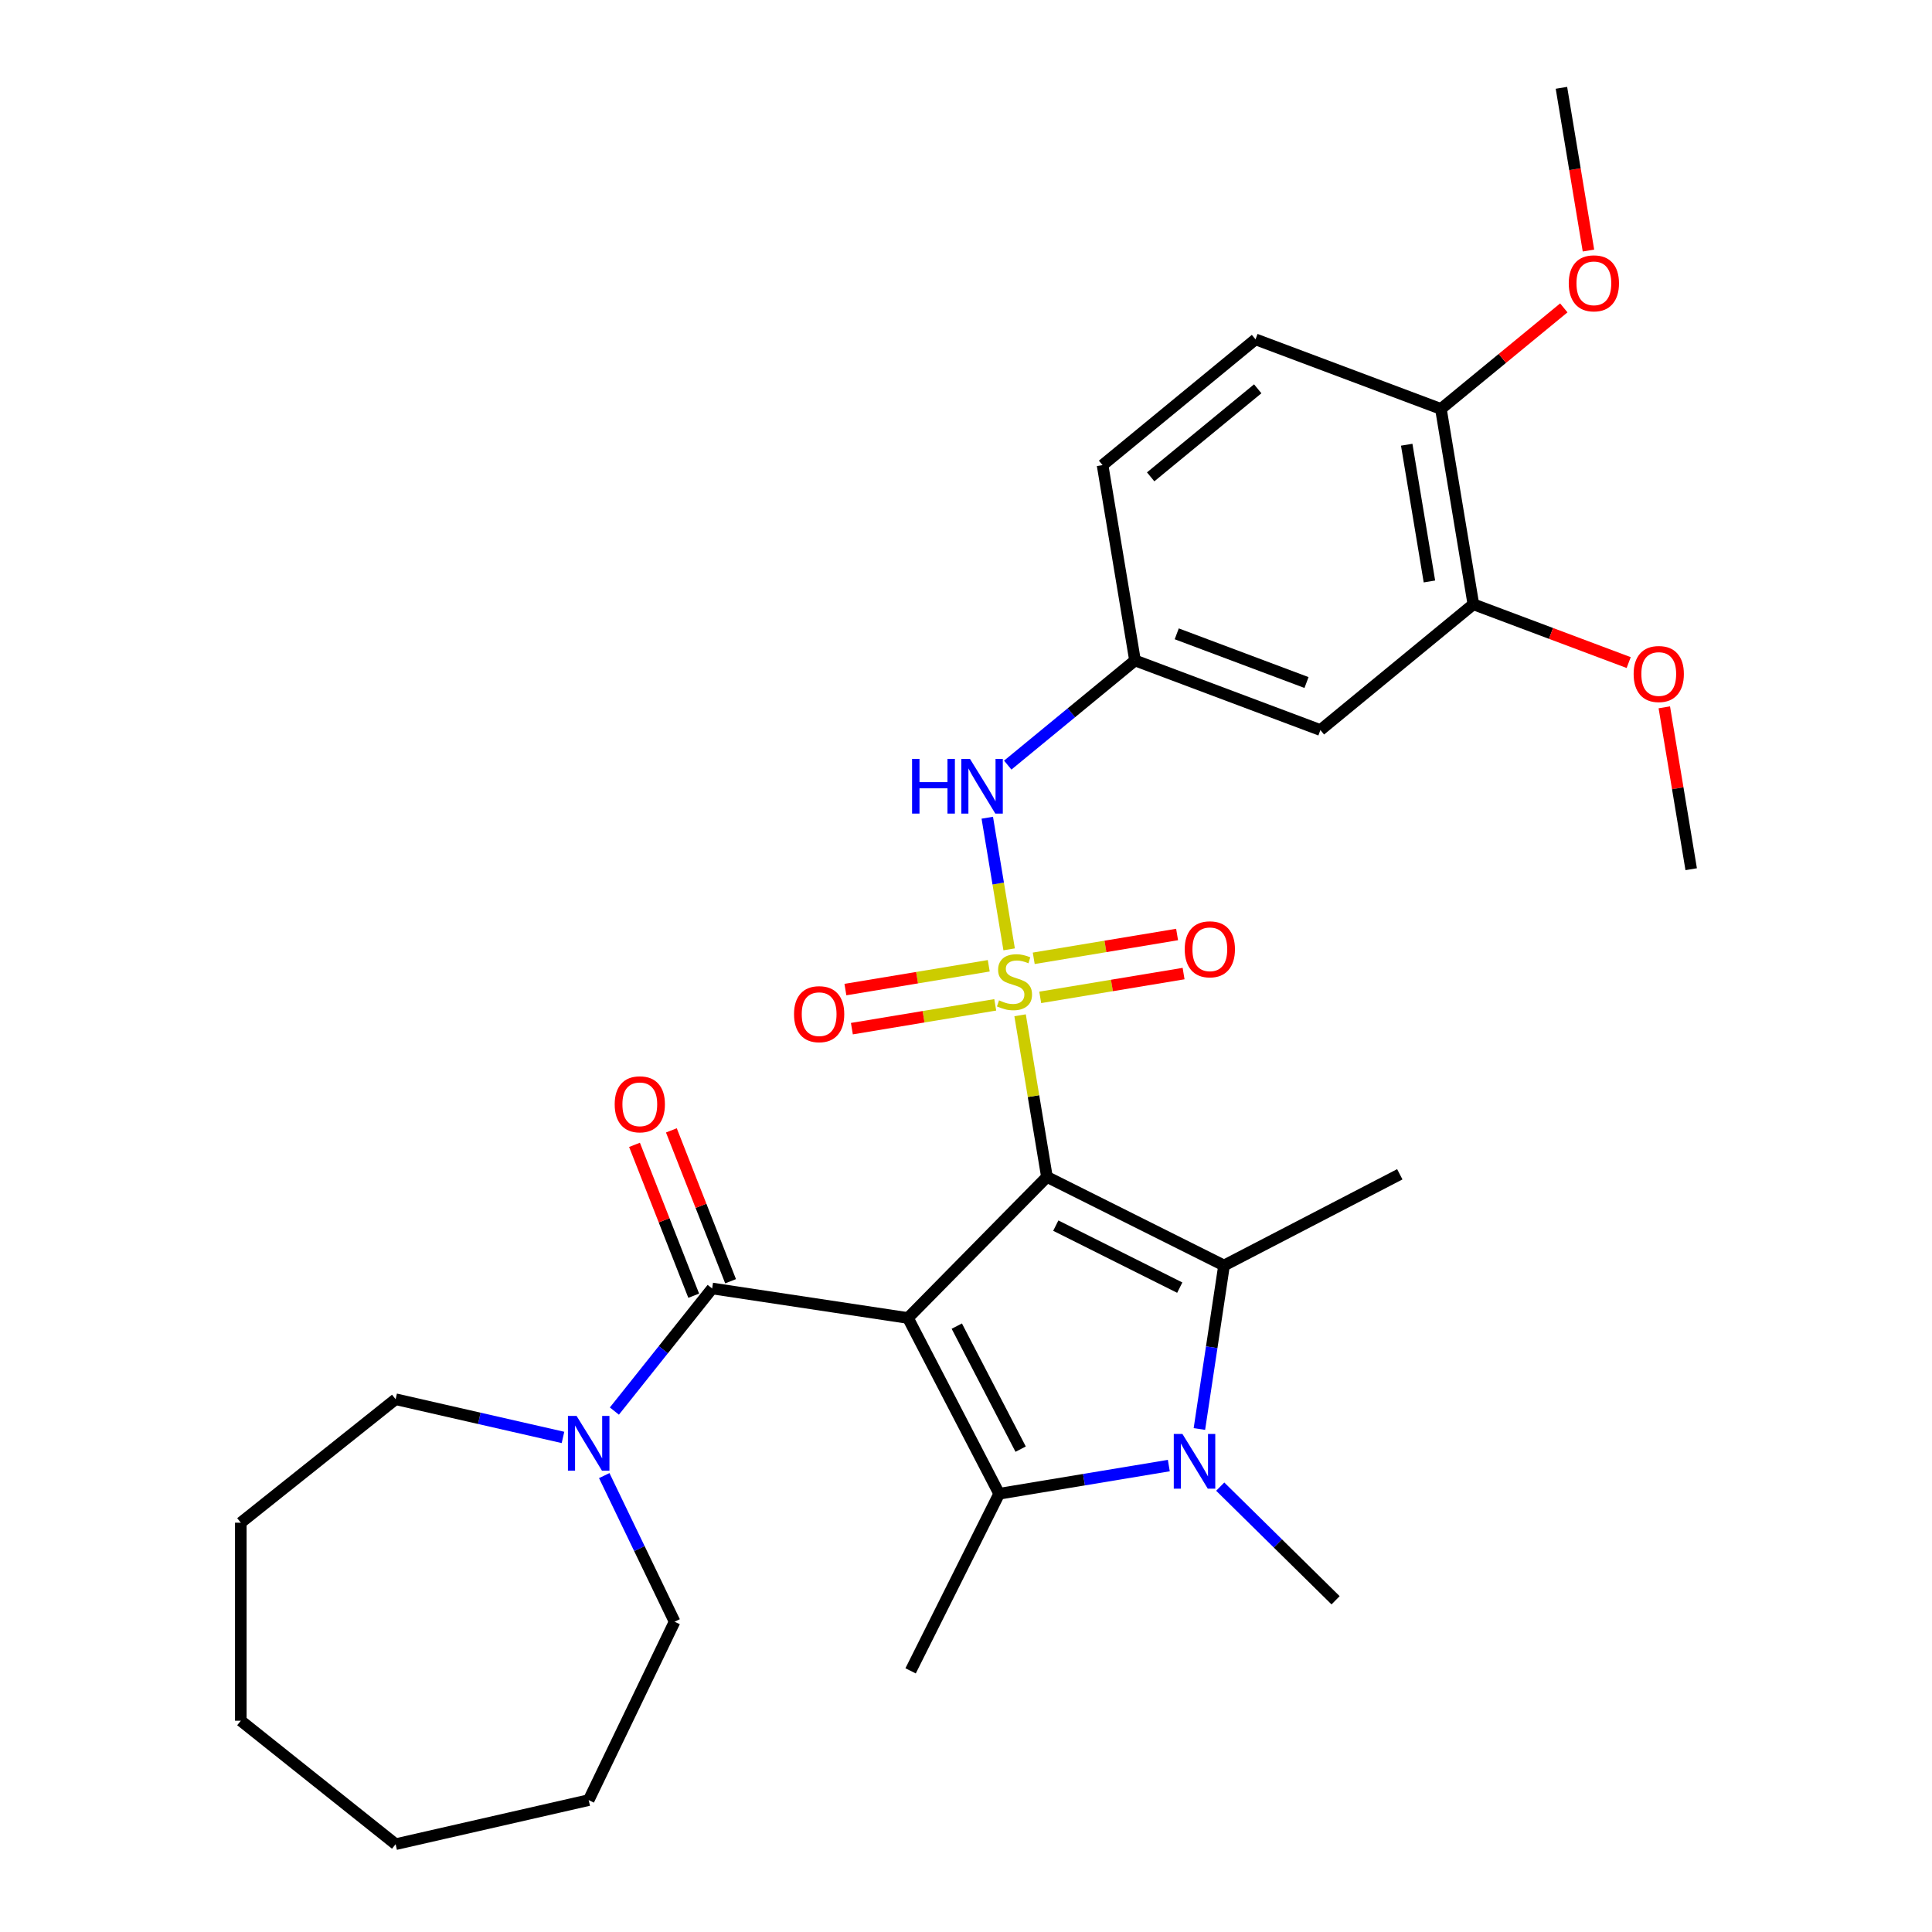 <?xml version='1.0' encoding='iso-8859-1'?>
<svg version='1.1' baseProfile='full'
              xmlns='http://www.w3.org/2000/svg'
                      xmlns:rdkit='http://www.rdkit.org/xml'
                      xmlns:xlink='http://www.w3.org/1999/xlink'
                  xml:space='preserve'
width='1000px' height='1000px' viewBox='0 0 1000 1000'>
<!-- END OF HEADER -->
<rect style='opacity:1.0;fill:#FFFFFF;stroke:none' width='1000' height='1000' x='0' y='0'> </rect>
<path class='bond-0' d='M 541.89,609.174 L 534.943,567.339' style='fill:none;fill-rule:evenodd;stroke:#000000;stroke-width:6px;stroke-linecap:butt;stroke-linejoin:miter;stroke-opacity:1' />
<path class='bond-0' d='M 534.943,567.339 L 527.995,525.505' style='fill:none;fill-rule:evenodd;stroke:#CCCC00;stroke-width:6px;stroke-linecap:butt;stroke-linejoin:miter;stroke-opacity:1' />
<path class='bond-1' d='M 541.89,609.174 L 469.958,682.189' style='fill:none;fill-rule:evenodd;stroke:#000000;stroke-width:6px;stroke-linecap:butt;stroke-linejoin:miter;stroke-opacity:1' />
<path class='bond-2' d='M 541.89,609.174 L 633.559,655.021' style='fill:none;fill-rule:evenodd;stroke:#000000;stroke-width:6px;stroke-linecap:butt;stroke-linejoin:miter;stroke-opacity:1' />
<path class='bond-2' d='M 546.47,634.385 L 610.639,666.478' style='fill:none;fill-rule:evenodd;stroke:#000000;stroke-width:6px;stroke-linecap:butt;stroke-linejoin:miter;stroke-opacity:1' />
<path class='bond-6' d='M 522.329,491.38 L 516.672,457.316' style='fill:none;fill-rule:evenodd;stroke:#CCCC00;stroke-width:6px;stroke-linecap:butt;stroke-linejoin:miter;stroke-opacity:1' />
<path class='bond-6' d='M 516.672,457.316 L 511.015,423.251' style='fill:none;fill-rule:evenodd;stroke:#0000FF;stroke-width:6px;stroke-linecap:butt;stroke-linejoin:miter;stroke-opacity:1' />
<path class='bond-8' d='M 538.42,516.241 L 575.521,510.08' style='fill:none;fill-rule:evenodd;stroke:#CCCC00;stroke-width:6px;stroke-linecap:butt;stroke-linejoin:miter;stroke-opacity:1' />
<path class='bond-8' d='M 575.521,510.08 L 612.622,503.919' style='fill:none;fill-rule:evenodd;stroke:#FF0000;stroke-width:6px;stroke-linecap:butt;stroke-linejoin:miter;stroke-opacity:1' />
<path class='bond-8' d='M 535.062,496.018 L 572.163,489.857' style='fill:none;fill-rule:evenodd;stroke:#CCCC00;stroke-width:6px;stroke-linecap:butt;stroke-linejoin:miter;stroke-opacity:1' />
<path class='bond-8' d='M 572.163,489.857 L 609.263,483.696' style='fill:none;fill-rule:evenodd;stroke:#FF0000;stroke-width:6px;stroke-linecap:butt;stroke-linejoin:miter;stroke-opacity:1' />
<path class='bond-9' d='M 511.777,499.885 L 474.677,506.046' style='fill:none;fill-rule:evenodd;stroke:#CCCC00;stroke-width:6px;stroke-linecap:butt;stroke-linejoin:miter;stroke-opacity:1' />
<path class='bond-9' d='M 474.677,506.046 L 437.576,512.207' style='fill:none;fill-rule:evenodd;stroke:#FF0000;stroke-width:6px;stroke-linecap:butt;stroke-linejoin:miter;stroke-opacity:1' />
<path class='bond-9' d='M 515.136,520.107 L 478.035,526.268' style='fill:none;fill-rule:evenodd;stroke:#CCCC00;stroke-width:6px;stroke-linecap:butt;stroke-linejoin:miter;stroke-opacity:1' />
<path class='bond-9' d='M 478.035,526.268 L 440.934,532.429' style='fill:none;fill-rule:evenodd;stroke:#FF0000;stroke-width:6px;stroke-linecap:butt;stroke-linejoin:miter;stroke-opacity:1' />
<path class='bond-3' d='M 469.958,682.189 L 517.172,773.163' style='fill:none;fill-rule:evenodd;stroke:#000000;stroke-width:6px;stroke-linecap:butt;stroke-linejoin:miter;stroke-opacity:1' />
<path class='bond-3' d='M 495.235,686.392 L 528.285,750.074' style='fill:none;fill-rule:evenodd;stroke:#000000;stroke-width:6px;stroke-linecap:butt;stroke-linejoin:miter;stroke-opacity:1' />
<path class='bond-5' d='M 469.958,682.189 L 368.608,666.913' style='fill:none;fill-rule:evenodd;stroke:#000000;stroke-width:6px;stroke-linecap:butt;stroke-linejoin:miter;stroke-opacity:1' />
<path class='bond-4' d='M 633.559,655.021 L 627.181,697.336' style='fill:none;fill-rule:evenodd;stroke:#000000;stroke-width:6px;stroke-linecap:butt;stroke-linejoin:miter;stroke-opacity:1' />
<path class='bond-4' d='M 627.181,697.336 L 620.804,739.65' style='fill:none;fill-rule:evenodd;stroke:#0000FF;stroke-width:6px;stroke-linecap:butt;stroke-linejoin:miter;stroke-opacity:1' />
<path class='bond-18' d='M 633.559,655.021 L 724.533,607.808' style='fill:none;fill-rule:evenodd;stroke:#000000;stroke-width:6px;stroke-linecap:butt;stroke-linejoin:miter;stroke-opacity:1' />
<path class='bond-17' d='M 517.172,773.163 L 471.325,864.833' style='fill:none;fill-rule:evenodd;stroke:#000000;stroke-width:6px;stroke-linecap:butt;stroke-linejoin:miter;stroke-opacity:1' />
<path class='bond-30' d='M 517.172,773.163 L 561.076,765.872' style='fill:none;fill-rule:evenodd;stroke:#000000;stroke-width:6px;stroke-linecap:butt;stroke-linejoin:miter;stroke-opacity:1' />
<path class='bond-30' d='M 561.076,765.872 L 604.981,758.581' style='fill:none;fill-rule:evenodd;stroke:#0000FF;stroke-width:6px;stroke-linecap:butt;stroke-linejoin:miter;stroke-opacity:1' />
<path class='bond-16' d='M 631.586,769.477 L 661.442,798.89' style='fill:none;fill-rule:evenodd;stroke:#0000FF;stroke-width:6px;stroke-linecap:butt;stroke-linejoin:miter;stroke-opacity:1' />
<path class='bond-16' d='M 661.442,798.89 L 691.299,828.303' style='fill:none;fill-rule:evenodd;stroke:#000000;stroke-width:6px;stroke-linecap:butt;stroke-linejoin:miter;stroke-opacity:1' />
<path class='bond-7' d='M 368.608,666.913 L 343.306,698.64' style='fill:none;fill-rule:evenodd;stroke:#000000;stroke-width:6px;stroke-linecap:butt;stroke-linejoin:miter;stroke-opacity:1' />
<path class='bond-7' d='M 343.306,698.64 L 318.005,730.367' style='fill:none;fill-rule:evenodd;stroke:#0000FF;stroke-width:6px;stroke-linecap:butt;stroke-linejoin:miter;stroke-opacity:1' />
<path class='bond-13' d='M 378.149,663.168 L 362.825,624.124' style='fill:none;fill-rule:evenodd;stroke:#000000;stroke-width:6px;stroke-linecap:butt;stroke-linejoin:miter;stroke-opacity:1' />
<path class='bond-13' d='M 362.825,624.124 L 347.501,585.08' style='fill:none;fill-rule:evenodd;stroke:#FF0000;stroke-width:6px;stroke-linecap:butt;stroke-linejoin:miter;stroke-opacity:1' />
<path class='bond-13' d='M 359.066,670.658 L 343.743,631.614' style='fill:none;fill-rule:evenodd;stroke:#000000;stroke-width:6px;stroke-linecap:butt;stroke-linejoin:miter;stroke-opacity:1' />
<path class='bond-13' d='M 343.743,631.614 L 328.419,592.57' style='fill:none;fill-rule:evenodd;stroke:#FF0000;stroke-width:6px;stroke-linecap:butt;stroke-linejoin:miter;stroke-opacity:1' />
<path class='bond-12' d='M 521.611,396.014 L 554.544,368.935' style='fill:none;fill-rule:evenodd;stroke:#0000FF;stroke-width:6px;stroke-linecap:butt;stroke-linejoin:miter;stroke-opacity:1' />
<path class='bond-12' d='M 554.544,368.935 L 587.478,341.855' style='fill:none;fill-rule:evenodd;stroke:#000000;stroke-width:6px;stroke-linecap:butt;stroke-linejoin:miter;stroke-opacity:1' />
<path class='bond-22' d='M 312.756,763.77 L 330.965,801.581' style='fill:none;fill-rule:evenodd;stroke:#0000FF;stroke-width:6px;stroke-linecap:butt;stroke-linejoin:miter;stroke-opacity:1' />
<path class='bond-22' d='M 330.965,801.581 L 349.174,839.393' style='fill:none;fill-rule:evenodd;stroke:#000000;stroke-width:6px;stroke-linecap:butt;stroke-linejoin:miter;stroke-opacity:1' />
<path class='bond-23' d='M 291.4,744.011 L 248.088,734.126' style='fill:none;fill-rule:evenodd;stroke:#0000FF;stroke-width:6px;stroke-linecap:butt;stroke-linejoin:miter;stroke-opacity:1' />
<path class='bond-23' d='M 248.088,734.126 L 204.777,724.24' style='fill:none;fill-rule:evenodd;stroke:#000000;stroke-width:6px;stroke-linecap:butt;stroke-linejoin:miter;stroke-opacity:1' />
<path class='bond-10' d='M 683.438,377.87 L 587.478,341.855' style='fill:none;fill-rule:evenodd;stroke:#000000;stroke-width:6px;stroke-linecap:butt;stroke-linejoin:miter;stroke-opacity:1' />
<path class='bond-10' d='M 676.247,353.275 L 609.075,328.065' style='fill:none;fill-rule:evenodd;stroke:#000000;stroke-width:6px;stroke-linecap:butt;stroke-linejoin:miter;stroke-opacity:1' />
<path class='bond-11' d='M 683.438,377.87 L 762.607,312.773' style='fill:none;fill-rule:evenodd;stroke:#000000;stroke-width:6px;stroke-linecap:butt;stroke-linejoin:miter;stroke-opacity:1' />
<path class='bond-20' d='M 762.607,312.773 L 802.806,327.86' style='fill:none;fill-rule:evenodd;stroke:#000000;stroke-width:6px;stroke-linecap:butt;stroke-linejoin:miter;stroke-opacity:1' />
<path class='bond-20' d='M 802.806,327.86 L 843.005,342.947' style='fill:none;fill-rule:evenodd;stroke:#FF0000;stroke-width:6px;stroke-linecap:butt;stroke-linejoin:miter;stroke-opacity:1' />
<path class='bond-32' d='M 762.607,312.773 L 745.816,211.662' style='fill:none;fill-rule:evenodd;stroke:#000000;stroke-width:6px;stroke-linecap:butt;stroke-linejoin:miter;stroke-opacity:1' />
<path class='bond-32' d='M 739.866,300.965 L 728.113,230.187' style='fill:none;fill-rule:evenodd;stroke:#000000;stroke-width:6px;stroke-linecap:butt;stroke-linejoin:miter;stroke-opacity:1' />
<path class='bond-19' d='M 587.478,341.855 L 570.687,240.744' style='fill:none;fill-rule:evenodd;stroke:#000000;stroke-width:6px;stroke-linecap:butt;stroke-linejoin:miter;stroke-opacity:1' />
<path class='bond-14' d='M 745.816,211.662 L 649.856,175.648' style='fill:none;fill-rule:evenodd;stroke:#000000;stroke-width:6px;stroke-linecap:butt;stroke-linejoin:miter;stroke-opacity:1' />
<path class='bond-21' d='M 745.816,211.662 L 777.62,185.512' style='fill:none;fill-rule:evenodd;stroke:#000000;stroke-width:6px;stroke-linecap:butt;stroke-linejoin:miter;stroke-opacity:1' />
<path class='bond-21' d='M 777.62,185.512 L 809.423,159.362' style='fill:none;fill-rule:evenodd;stroke:#FF0000;stroke-width:6px;stroke-linecap:butt;stroke-linejoin:miter;stroke-opacity:1' />
<path class='bond-15' d='M 649.856,175.648 L 570.687,240.744' style='fill:none;fill-rule:evenodd;stroke:#000000;stroke-width:6px;stroke-linecap:butt;stroke-linejoin:miter;stroke-opacity:1' />
<path class='bond-15' d='M 651,201.246 L 595.582,246.814' style='fill:none;fill-rule:evenodd;stroke:#000000;stroke-width:6px;stroke-linecap:butt;stroke-linejoin:miter;stroke-opacity:1' />
<path class='bond-24' d='M 861.444,366.11 L 868.401,408.004' style='fill:none;fill-rule:evenodd;stroke:#FF0000;stroke-width:6px;stroke-linecap:butt;stroke-linejoin:miter;stroke-opacity:1' />
<path class='bond-24' d='M 868.401,408.004 L 875.358,449.898' style='fill:none;fill-rule:evenodd;stroke:#000000;stroke-width:6px;stroke-linecap:butt;stroke-linejoin:miter;stroke-opacity:1' />
<path class='bond-25' d='M 822.182,129.683 L 815.189,87.569' style='fill:none;fill-rule:evenodd;stroke:#FF0000;stroke-width:6px;stroke-linecap:butt;stroke-linejoin:miter;stroke-opacity:1' />
<path class='bond-25' d='M 815.189,87.569 L 808.195,45.455' style='fill:none;fill-rule:evenodd;stroke:#000000;stroke-width:6px;stroke-linecap:butt;stroke-linejoin:miter;stroke-opacity:1' />
<path class='bond-27' d='M 349.174,839.393 L 304.703,931.738' style='fill:none;fill-rule:evenodd;stroke:#000000;stroke-width:6px;stroke-linecap:butt;stroke-linejoin:miter;stroke-opacity:1' />
<path class='bond-26' d='M 204.777,724.24 L 124.642,788.145' style='fill:none;fill-rule:evenodd;stroke:#000000;stroke-width:6px;stroke-linecap:butt;stroke-linejoin:miter;stroke-opacity:1' />
<path class='bond-29' d='M 124.642,788.145 L 124.642,890.64' style='fill:none;fill-rule:evenodd;stroke:#000000;stroke-width:6px;stroke-linecap:butt;stroke-linejoin:miter;stroke-opacity:1' />
<path class='bond-28' d='M 304.703,931.738 L 204.777,954.545' style='fill:none;fill-rule:evenodd;stroke:#000000;stroke-width:6px;stroke-linecap:butt;stroke-linejoin:miter;stroke-opacity:1' />
<path class='bond-31' d='M 204.777,954.545 L 124.642,890.64' style='fill:none;fill-rule:evenodd;stroke:#000000;stroke-width:6px;stroke-linecap:butt;stroke-linejoin:miter;stroke-opacity:1' />
<path  class='atom-1' d='M 517.099 517.783
Q 517.419 517.903, 518.739 518.463
Q 520.059 519.023, 521.499 519.383
Q 522.979 519.703, 524.419 519.703
Q 527.099 519.703, 528.659 518.423
Q 530.219 517.103, 530.219 514.823
Q 530.219 513.263, 529.419 512.303
Q 528.659 511.343, 527.459 510.823
Q 526.259 510.303, 524.259 509.703
Q 521.739 508.943, 520.219 508.223
Q 518.739 507.503, 517.659 505.983
Q 516.619 504.463, 516.619 501.903
Q 516.619 498.343, 519.019 496.143
Q 521.459 493.943, 526.259 493.943
Q 529.539 493.943, 533.259 495.503
L 532.339 498.583
Q 528.939 497.183, 526.379 497.183
Q 523.619 497.183, 522.099 498.343
Q 520.579 499.463, 520.619 501.423
Q 520.619 502.943, 521.379 503.863
Q 522.179 504.783, 523.299 505.303
Q 524.459 505.823, 526.379 506.423
Q 528.939 507.223, 530.459 508.023
Q 531.979 508.823, 533.059 510.463
Q 534.179 512.063, 534.179 514.823
Q 534.179 518.743, 531.539 520.863
Q 528.939 522.943, 524.579 522.943
Q 522.059 522.943, 520.139 522.383
Q 518.259 521.863, 516.019 520.943
L 517.099 517.783
' fill='#CCCC00'/>
<path  class='atom-5' d='M 612.023 742.212
L 621.303 757.212
Q 622.223 758.692, 623.703 761.372
Q 625.183 764.052, 625.263 764.212
L 625.263 742.212
L 629.023 742.212
L 629.023 770.532
L 625.143 770.532
L 615.183 754.132
Q 614.023 752.212, 612.783 750.012
Q 611.583 747.812, 611.223 747.132
L 611.223 770.532
L 607.543 770.532
L 607.543 742.212
L 612.023 742.212
' fill='#0000FF'/>
<path  class='atom-7' d='M 472.088 392.792
L 475.928 392.792
L 475.928 404.832
L 490.408 404.832
L 490.408 392.792
L 494.248 392.792
L 494.248 421.112
L 490.408 421.112
L 490.408 408.032
L 475.928 408.032
L 475.928 421.112
L 472.088 421.112
L 472.088 392.792
' fill='#0000FF'/>
<path  class='atom-7' d='M 502.048 392.792
L 511.328 407.792
Q 512.248 409.272, 513.728 411.952
Q 515.208 414.632, 515.288 414.792
L 515.288 392.792
L 519.048 392.792
L 519.048 421.112
L 515.168 421.112
L 505.208 404.712
Q 504.048 402.792, 502.808 400.592
Q 501.608 398.392, 501.248 397.712
L 501.248 421.112
L 497.568 421.112
L 497.568 392.792
L 502.048 392.792
' fill='#0000FF'/>
<path  class='atom-8' d='M 298.443 732.887
L 307.723 747.887
Q 308.643 749.367, 310.123 752.047
Q 311.603 754.727, 311.683 754.887
L 311.683 732.887
L 315.443 732.887
L 315.443 761.207
L 311.563 761.207
L 301.603 744.807
Q 300.443 742.887, 299.203 740.687
Q 298.003 738.487, 297.643 737.807
L 297.643 761.207
L 293.963 761.207
L 293.963 732.887
L 298.443 732.887
' fill='#0000FF'/>
<path  class='atom-9' d='M 613.21 491.352
Q 613.21 484.552, 616.57 480.752
Q 619.93 476.952, 626.21 476.952
Q 632.49 476.952, 635.85 480.752
Q 639.21 484.552, 639.21 491.352
Q 639.21 498.232, 635.81 502.152
Q 632.41 506.032, 626.21 506.032
Q 619.97 506.032, 616.57 502.152
Q 613.21 498.272, 613.21 491.352
M 626.21 502.832
Q 630.53 502.832, 632.85 499.952
Q 635.21 497.032, 635.21 491.352
Q 635.21 485.792, 632.85 482.992
Q 630.53 480.152, 626.21 480.152
Q 621.89 480.152, 619.53 482.952
Q 617.21 485.752, 617.21 491.352
Q 617.21 497.072, 619.53 499.952
Q 621.89 502.832, 626.21 502.832
' fill='#FF0000'/>
<path  class='atom-10' d='M 410.988 524.933
Q 410.988 518.133, 414.348 514.333
Q 417.708 510.533, 423.988 510.533
Q 430.268 510.533, 433.628 514.333
Q 436.988 518.133, 436.988 524.933
Q 436.988 531.813, 433.588 535.733
Q 430.188 539.613, 423.988 539.613
Q 417.748 539.613, 414.348 535.733
Q 410.988 531.853, 410.988 524.933
M 423.988 536.413
Q 428.308 536.413, 430.628 533.533
Q 432.988 530.613, 432.988 524.933
Q 432.988 519.373, 430.628 516.573
Q 428.308 513.733, 423.988 513.733
Q 419.668 513.733, 417.308 516.533
Q 414.988 519.333, 414.988 524.933
Q 414.988 530.653, 417.308 533.533
Q 419.668 536.413, 423.988 536.413
' fill='#FF0000'/>
<path  class='atom-14' d='M 318.162 571.583
Q 318.162 564.783, 321.522 560.983
Q 324.882 557.183, 331.162 557.183
Q 337.442 557.183, 340.802 560.983
Q 344.162 564.783, 344.162 571.583
Q 344.162 578.463, 340.762 582.383
Q 337.362 586.263, 331.162 586.263
Q 324.922 586.263, 321.522 582.383
Q 318.162 578.503, 318.162 571.583
M 331.162 583.063
Q 335.482 583.063, 337.802 580.183
Q 340.162 577.263, 340.162 571.583
Q 340.162 566.023, 337.802 563.223
Q 335.482 560.383, 331.162 560.383
Q 326.842 560.383, 324.482 563.183
Q 322.162 565.983, 322.162 571.583
Q 322.162 577.303, 324.482 580.183
Q 326.842 583.063, 331.162 583.063
' fill='#FF0000'/>
<path  class='atom-21' d='M 845.567 348.867
Q 845.567 342.067, 848.927 338.267
Q 852.287 334.467, 858.567 334.467
Q 864.847 334.467, 868.207 338.267
Q 871.567 342.067, 871.567 348.867
Q 871.567 355.747, 868.167 359.667
Q 864.767 363.547, 858.567 363.547
Q 852.327 363.547, 848.927 359.667
Q 845.567 355.787, 845.567 348.867
M 858.567 360.347
Q 862.887 360.347, 865.207 357.467
Q 867.567 354.547, 867.567 348.867
Q 867.567 343.307, 865.207 340.507
Q 862.887 337.667, 858.567 337.667
Q 854.247 337.667, 851.887 340.467
Q 849.567 343.267, 849.567 348.867
Q 849.567 354.587, 851.887 357.467
Q 854.247 360.347, 858.567 360.347
' fill='#FF0000'/>
<path  class='atom-22' d='M 811.986 146.646
Q 811.986 139.846, 815.346 136.046
Q 818.706 132.246, 824.986 132.246
Q 831.266 132.246, 834.626 136.046
Q 837.986 139.846, 837.986 146.646
Q 837.986 153.526, 834.586 157.446
Q 831.186 161.326, 824.986 161.326
Q 818.746 161.326, 815.346 157.446
Q 811.986 153.566, 811.986 146.646
M 824.986 158.126
Q 829.306 158.126, 831.626 155.246
Q 833.986 152.326, 833.986 146.646
Q 833.986 141.086, 831.626 138.286
Q 829.306 135.446, 824.986 135.446
Q 820.666 135.446, 818.306 138.246
Q 815.986 141.046, 815.986 146.646
Q 815.986 152.366, 818.306 155.246
Q 820.666 158.126, 824.986 158.126
' fill='#FF0000'/>
</svg>
